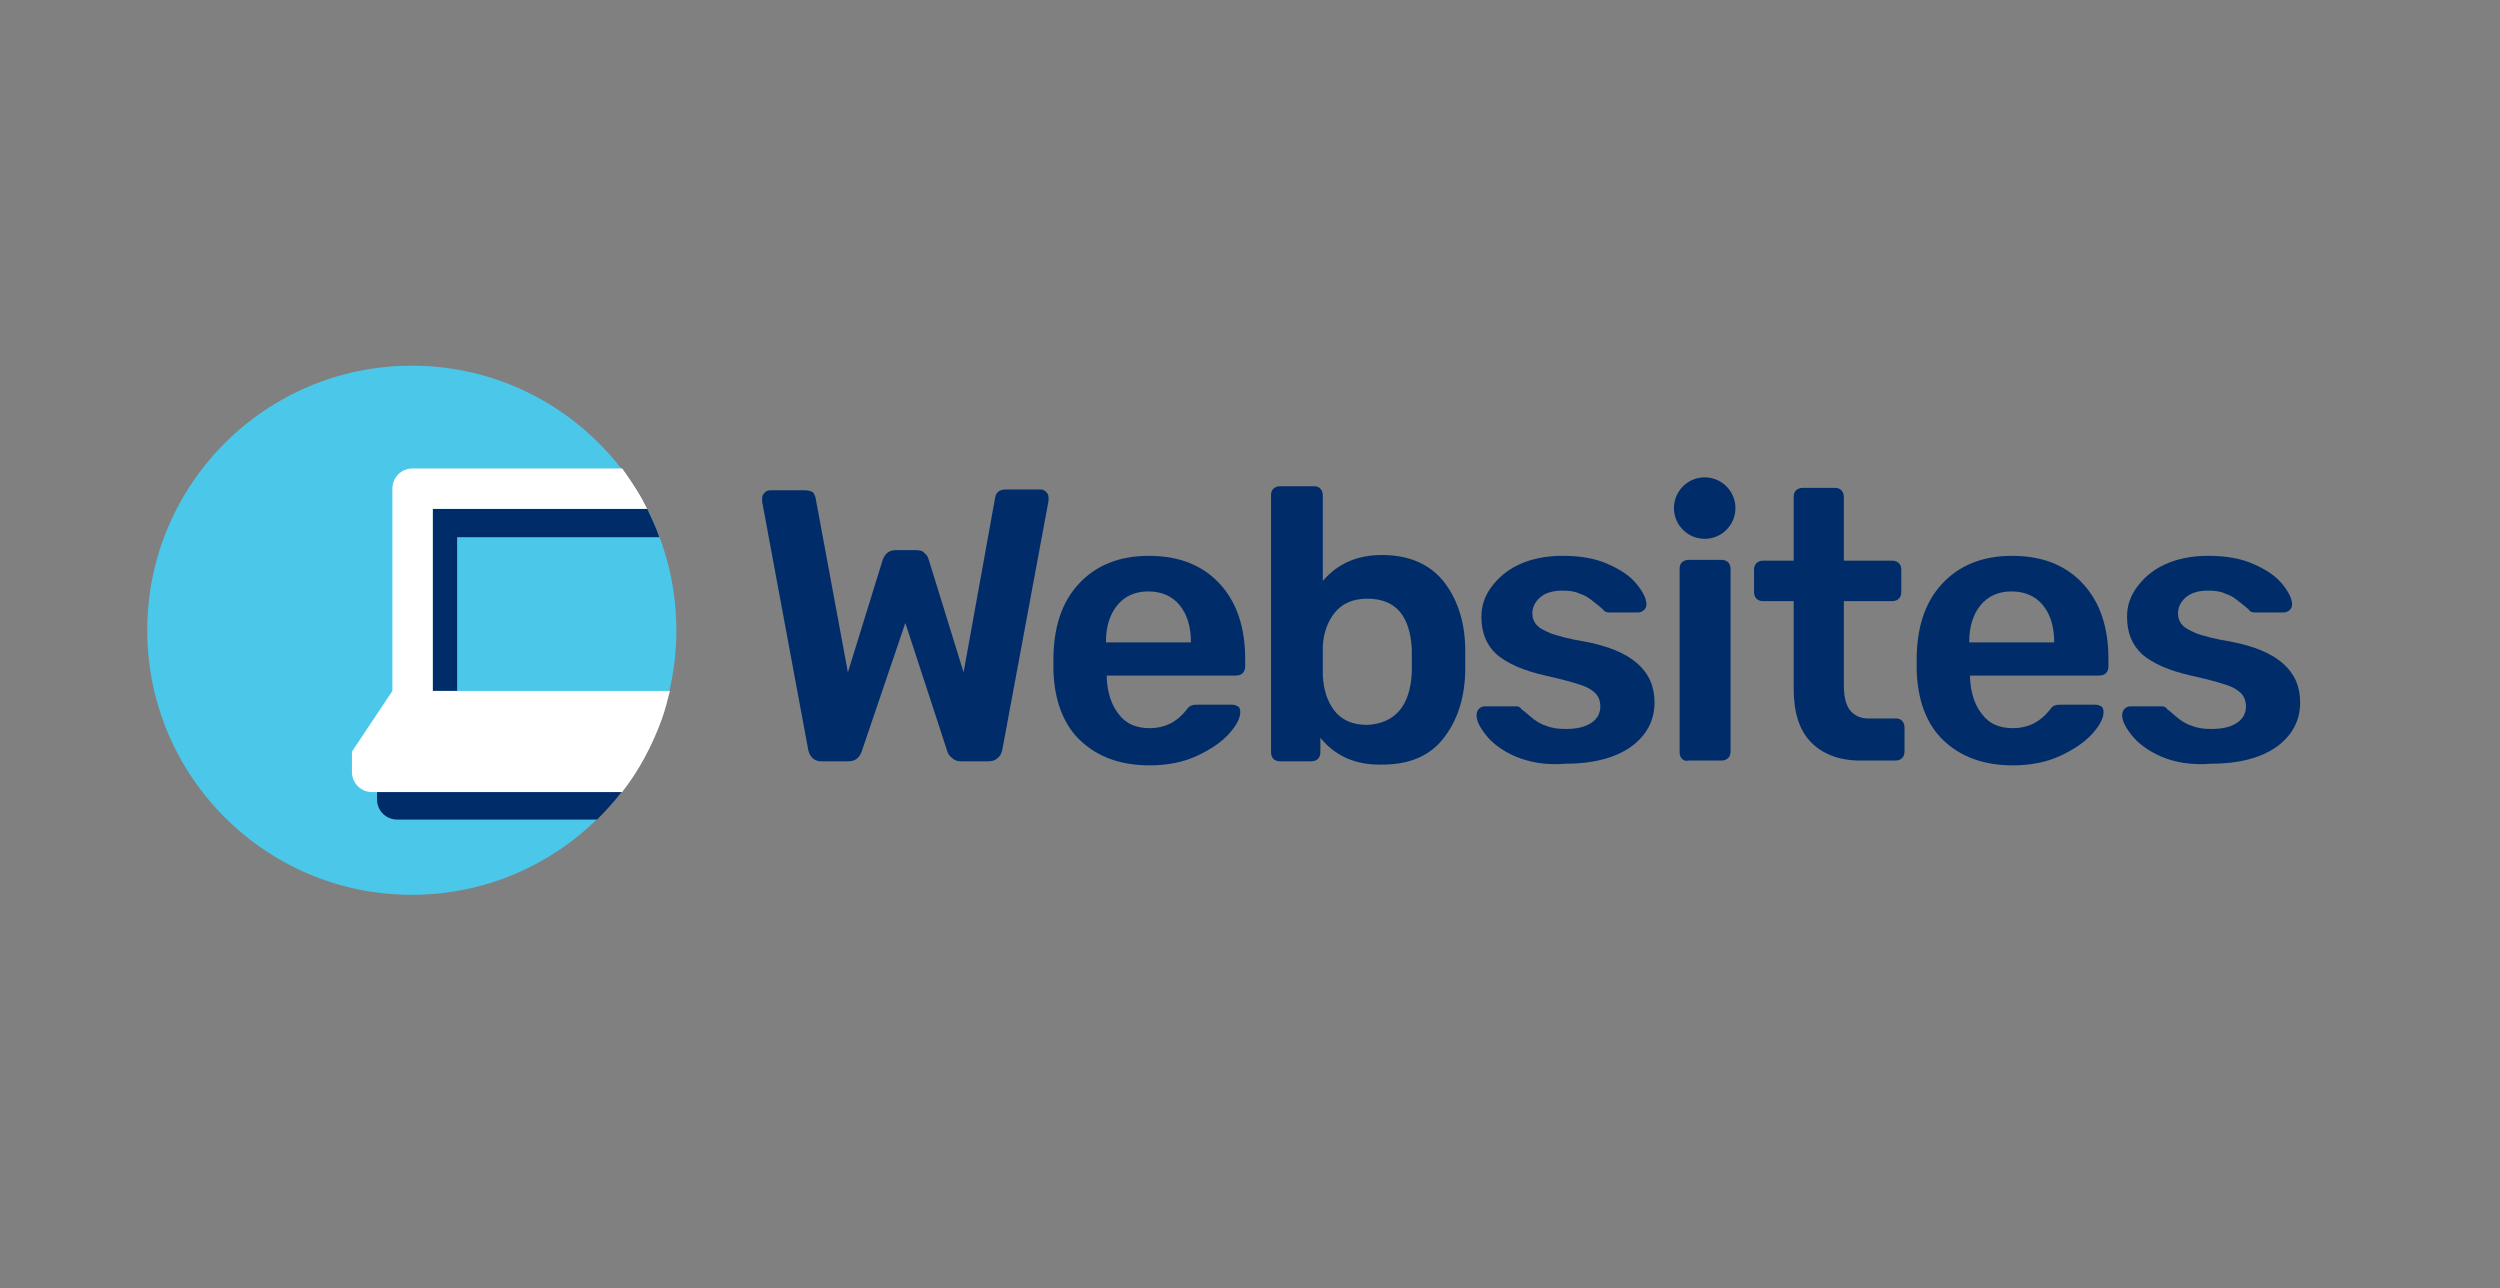 <?xml version="1.0" encoding="utf-8"?>
<!-- Generator: Adobe Illustrator 21.0.0, SVG Export Plug-In . SVG Version: 6.00 Build 0)  -->
<svg version="1.1" id="Layer_1" xmlns="http://www.w3.org/2000/svg" xmlns:xlink="http://www.w3.org/1999/xlink" x="0px" y="0px"
	 viewBox="0 0 309 159.2" style="enable-background:new 0 0 309 159.2;" xml:space="preserve">
<rect x="0" y="0" width="309" height="159.2" fill="#808080" stroke="none"/>
<style type="text/css">
	.st0{fill:#4BC7E9;}
	.st1{fill:none;}
	.st2{fill:#002D6A;}
	.st3{fill:#FFFFFF;}
</style>
<g>
	<g>
		<circle class="st0" cx="50.9" cy="77.9" r="32.7"/>
		<g>
			<path class="st1" d="M56.6,85.4h26.2c0.6-2.4,0.9-4.9,0.9-7.5c0-4-0.7-7.9-2.1-11.5h-25V85.4z"/>
			<path class="st2" d="M53.4,85.4h3.1v-19h25c-0.4-1.2-1-2.4-1.5-3.5H53.4V85.4z"/>
			<path class="st2" d="M46.6,98.8c0,1.4,1.1,2.5,2.5,2.5h24.7c1.1-1.1,2.1-2.2,3.1-3.5H46.6V98.8z"/>
			<path class="st3" d="M56.6,85.4h-3.1V62.9H80c-0.3-0.5-0.5-1-0.8-1.5c-0.7-1.2-1.5-2.4-2.3-3.5H51c-1.4,0-2.5,1.1-2.5,2.5v25
				l-5,7.5v2.5c0,1.4,1.1,2.5,2.5,2.5h0.6h30.3c2.1-2.7,3.7-5.7,4.9-9c0.4-1.1,0.7-2.3,1-3.5H56.6z"/>
		</g>
	</g>
	<g>
		<path class="st2" d="M99.9,92.7l-5.7-30.7l0-0.4c0-0.3,0.1-0.5,0.3-0.7c0.2-0.2,0.4-0.3,0.7-0.3h4.3c0.4,0,0.7,0.1,0.9,0.2
			c0.2,0.1,0.3,0.4,0.4,0.7l4,21.6l4.3-13.9c0.3-0.8,0.8-1.2,1.6-1.2h2.6c0.4,0,0.8,0.1,1,0.4c0.3,0.2,0.4,0.5,0.5,0.8l4.3,13.9
			l3.9-21.6c0.1-0.6,0.5-1,1.3-1h4.3c0.3,0,0.5,0.1,0.7,0.3c0.2,0.2,0.3,0.4,0.3,0.7c0,0.2,0,0.3,0,0.4l-5.7,30.7
			c-0.1,0.4-0.2,0.8-0.6,1.1c-0.3,0.3-0.7,0.4-1.2,0.4h-3.3c-0.4,0-0.8-0.1-1.1-0.4c-0.3-0.2-0.5-0.5-0.6-0.8L111.9,77l-5.4,15.9
			c-0.3,0.8-0.8,1.2-1.7,1.2h-3.3C100.7,94.1,100.1,93.6,99.9,92.7z"/>
		<path class="st2" d="M133.5,91.5c-2.1-2-3.2-5-3.3-8.7l0-1.2c0-4,1-7.1,3.1-9.4s5-3.5,8.7-3.5c3.8,0,6.7,1.2,8.8,3.5
			c2.1,2.3,3.1,5.4,3.1,9.2v1c0,0.3-0.1,0.6-0.3,0.8c-0.2,0.2-0.5,0.3-0.9,0.3h-15.9v0.4c0.1,1.8,0.6,3.3,1.5,4.4
			c0.9,1.2,2.2,1.7,3.8,1.7c1.8,0,3.3-0.7,4.5-2.2c0.3-0.4,0.5-0.6,0.7-0.6c0.2-0.1,0.4-0.1,0.8-0.1h4.2c0.3,0,0.5,0.1,0.7,0.2
			s0.3,0.4,0.3,0.7c0,0.8-0.5,1.7-1.4,2.7c-0.9,1-2.2,1.9-3.9,2.7s-3.7,1.2-5.9,1.2C138.4,94.6,135.6,93.5,133.5,91.5z M147.2,79.4
			L147.2,79.4c0-2-0.5-3.5-1.4-4.6c-0.9-1.1-2.2-1.7-3.9-1.7c-1.6,0-2.9,0.6-3.8,1.7c-0.9,1.1-1.4,2.6-1.4,4.5v0.1H147.2z"/>
		<path class="st2" d="M163.2,91.2v1.8c0,0.3-0.1,0.6-0.3,0.8c-0.2,0.2-0.5,0.3-0.9,0.3h-3.8c-0.3,0-0.6-0.1-0.8-0.3
			c-0.2-0.2-0.3-0.5-0.3-0.8V61.2c0-0.4,0.1-0.6,0.3-0.8s0.5-0.3,0.8-0.3h4.2c0.4,0,0.6,0.1,0.8,0.3s0.3,0.5,0.3,0.8v10.6
			c1.8-2.1,4.2-3.2,7.3-3.2c3.2,0,5.7,1,7.5,3.1c1.7,2.1,2.7,4.8,2.8,8.2c0,0.4,0,0.9,0,1.6c0,0.6,0,1.2,0,1.6
			c-0.1,3.5-1.1,6.2-2.8,8.3c-1.7,2.1-4.2,3.1-7.4,3.1C167.5,94.6,165,93.4,163.2,91.2z M174.5,83.1c0-0.3,0-0.8,0-1.4
			c0-0.6,0-1.1,0-1.4c-0.2-4.2-2-6.3-5.5-6.3c-1.8,0-3.1,0.6-4,1.7c-0.9,1.1-1.4,2.5-1.5,4.1c0,0.4,0,1,0,1.9c0,0.8,0,1.4,0,1.8
			c0.1,1.7,0.5,3.1,1.4,4.3c0.9,1.2,2.3,1.8,4.1,1.8C172.4,89.4,174.3,87.3,174.5,83.1z"/>
		<path class="st2" d="M187.3,93.5c-1.6-0.7-2.8-1.6-3.6-2.6c-0.8-1-1.2-1.8-1.2-2.5c0-0.3,0.1-0.6,0.3-0.8c0.2-0.2,0.5-0.3,0.7-0.3
			h3.9c0.3,0,0.5,0.1,0.7,0.4c0.2,0.1,0.5,0.4,1.1,0.9c0.6,0.5,1.2,0.9,1.9,1.1c0.7,0.3,1.5,0.4,2.4,0.4c1.3,0,2.3-0.2,3.1-0.7
			c0.8-0.5,1.2-1.2,1.2-2.1c0-0.6-0.2-1.2-0.6-1.6c-0.4-0.4-1-0.8-2-1.1c-0.9-0.3-2.4-0.7-4.2-1.1c-2.7-0.6-4.7-1.5-6-2.6
			c-1.3-1.2-1.9-2.7-1.9-4.7c0-1.3,0.4-2.5,1.2-3.6c0.8-1.1,1.9-2.1,3.4-2.8c1.5-0.7,3.3-1.1,5.4-1.1c2.2,0,4,0.3,5.6,1
			c1.6,0.7,2.8,1.5,3.6,2.5s1.2,1.8,1.2,2.5c0,0.3-0.1,0.5-0.3,0.7c-0.2,0.2-0.5,0.3-0.7,0.3h-3.6c-0.4,0-0.6-0.1-0.8-0.4
			c-0.2-0.2-0.6-0.5-1.1-0.9c-0.5-0.4-1-0.8-1.7-1c-0.6-0.3-1.3-0.4-2.2-0.4c-1.2,0-2.1,0.3-2.7,0.8c-0.6,0.5-1,1.2-1,2
			c0,0.6,0.2,1.1,0.5,1.4c0.3,0.4,0.9,0.7,1.8,1.1c0.9,0.3,2.3,0.7,4.2,1c5.8,1.1,8.6,3.6,8.6,7.5c0,2.3-1,4.1-2.9,5.5
			c-2,1.4-4.7,2.1-8.2,2.1C191,94.6,189,94.2,187.3,93.5z"/>
		<path class="st2" d="M223.9,91.8c-1.5-1.5-2.2-3.7-2.2-6.7V74.3h-3.8c-0.3,0-0.6-0.1-0.8-0.3c-0.2-0.2-0.3-0.5-0.3-0.8v-2.8
			c0-0.3,0.1-0.6,0.3-0.8c0.2-0.2,0.5-0.3,0.8-0.3h3.8v-7.9c0-0.4,0.1-0.6,0.3-0.8s0.5-0.3,0.8-0.3h4c0.4,0,0.6,0.1,0.8,0.3
			s0.3,0.5,0.3,0.8v7.9h6c0.3,0,0.6,0.1,0.8,0.3c0.2,0.2,0.3,0.5,0.3,0.8v2.8c0,0.3-0.1,0.6-0.3,0.8c-0.2,0.2-0.5,0.3-0.8,0.3h-6
			v10.3c0,1.4,0.2,2.4,0.7,3.1c0.5,0.7,1.3,1.1,2.3,1.1h3.4c0.4,0,0.6,0.1,0.8,0.3c0.2,0.2,0.3,0.5,0.3,0.8v3c0,0.3-0.1,0.6-0.3,0.8
			c-0.2,0.2-0.5,0.3-0.8,0.3h-3.9C227.6,94.1,225.4,93.3,223.9,91.8z"/>
		<path class="st2" d="M240.2,91.5c-2.1-2-3.2-5-3.3-8.7l0-1.2c0-4,1-7.1,3.1-9.4s5-3.5,8.7-3.5c3.8,0,6.7,1.2,8.8,3.5
			c2.1,2.3,3.1,5.4,3.1,9.2v1c0,0.3-0.1,0.6-0.3,0.8c-0.2,0.2-0.5,0.3-0.9,0.3h-15.9v0.4c0.1,1.8,0.6,3.3,1.5,4.4
			c0.9,1.2,2.2,1.7,3.8,1.7c1.8,0,3.3-0.7,4.5-2.2c0.3-0.4,0.5-0.6,0.7-0.6c0.2-0.1,0.4-0.1,0.8-0.1h4.2c0.3,0,0.5,0.1,0.7,0.2
			s0.3,0.4,0.3,0.7c0,0.8-0.5,1.7-1.4,2.7c-0.9,1-2.2,1.9-3.9,2.7c-1.7,0.8-3.7,1.2-5.9,1.2C245.1,94.6,242.3,93.5,240.2,91.5z
			 M253.9,79.4L253.9,79.4c0-2-0.5-3.5-1.4-4.6c-0.9-1.1-2.2-1.7-3.9-1.7c-1.6,0-2.9,0.6-3.8,1.7c-0.9,1.1-1.4,2.6-1.4,4.5v0.1
			H253.9z"/>
		<path class="st2" d="M267.1,93.5c-1.6-0.7-2.8-1.6-3.6-2.6c-0.8-1-1.2-1.8-1.2-2.5c0-0.3,0.1-0.6,0.3-0.8c0.2-0.2,0.5-0.3,0.7-0.3
			h3.9c0.3,0,0.5,0.1,0.7,0.4c0.2,0.1,0.5,0.4,1.1,0.9c0.6,0.5,1.2,0.9,1.9,1.1c0.7,0.3,1.5,0.4,2.4,0.4c1.3,0,2.3-0.2,3.1-0.7
			c0.8-0.5,1.2-1.2,1.2-2.1c0-0.6-0.2-1.2-0.6-1.6c-0.4-0.4-1-0.8-2-1.1c-0.9-0.3-2.4-0.7-4.2-1.1c-2.7-0.6-4.7-1.5-6-2.6
			c-1.3-1.2-1.9-2.7-1.9-4.7c0-1.3,0.4-2.5,1.2-3.6c0.8-1.1,1.9-2.1,3.4-2.8c1.5-0.7,3.3-1.1,5.4-1.1c2.2,0,4,0.3,5.6,1
			c1.6,0.7,2.8,1.5,3.6,2.5s1.2,1.8,1.2,2.5c0,0.3-0.1,0.5-0.3,0.7c-0.2,0.2-0.5,0.3-0.7,0.3h-3.6c-0.4,0-0.6-0.1-0.8-0.4
			c-0.2-0.2-0.6-0.5-1.1-0.9c-0.5-0.4-1-0.8-1.7-1c-0.6-0.3-1.3-0.4-2.2-0.4c-1.2,0-2.1,0.3-2.7,0.8c-0.6,0.5-1,1.2-1,2
			c0,0.6,0.2,1.1,0.5,1.4c0.3,0.4,0.9,0.7,1.8,1.1c0.9,0.3,2.3,0.7,4.2,1c5.8,1.1,8.6,3.6,8.6,7.5c0,2.3-1,4.1-2.9,5.5
			c-2,1.4-4.7,2.1-8.2,2.1C270.8,94.6,268.7,94.2,267.1,93.5z"/>
		<g>
			<circle class="st2" cx="210.7" cy="62.8" r="3.8"/>
			<path class="st2" d="M207.9,93.8c-0.2-0.2-0.3-0.5-0.3-0.8V70.3c0-0.4,0.1-0.6,0.3-0.8c0.2-0.2,0.5-0.3,0.8-0.3h4.1
				c0.3,0,0.6,0.1,0.8,0.3c0.2,0.2,0.3,0.5,0.3,0.8v22.6c0,0.3-0.1,0.6-0.3,0.8c-0.2,0.2-0.5,0.3-0.8,0.3h-4.1
				C208.4,94.1,208.1,94,207.9,93.8z"/>
		</g>
	</g>
</g>
</svg>
